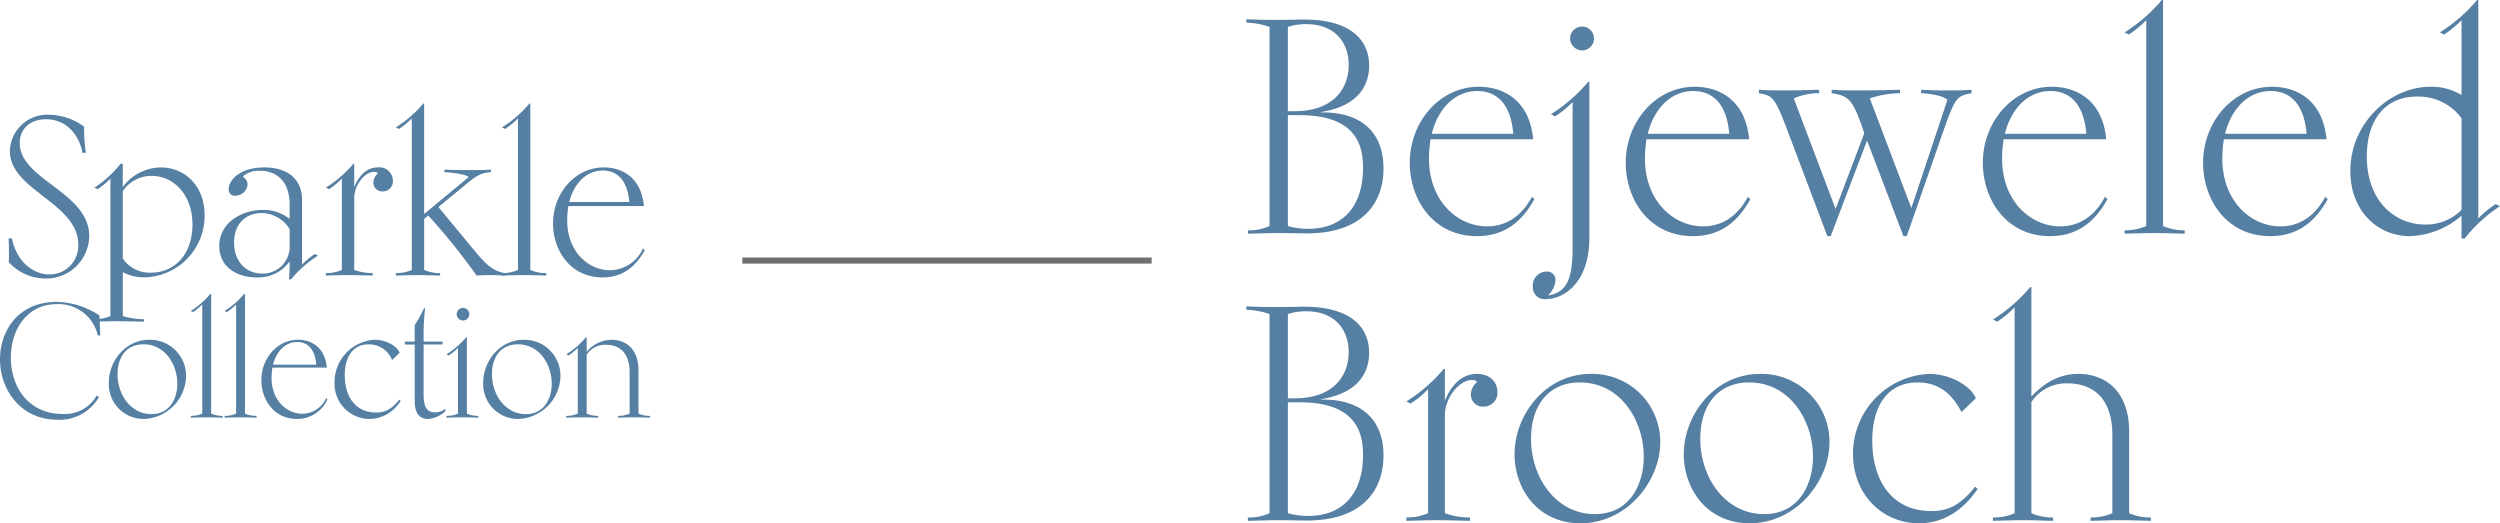 <svg xmlns="http://www.w3.org/2000/svg" width="409.2" height="85.648" viewBox="0 0 409.2 85.648">
  <g id="グループ_4327" data-name="グループ 4327" transform="translate(-75 -10640)">
    <g id="レイヤー_1" transform="translate(70.23 10663.769)">
      <g id="グループ_4120" data-name="グループ 4120" transform="translate(4.77 -6.826)">
        <g id="グループ_4118" data-name="グループ 4118" transform="translate(1.393 0)">
          <path id="パス_9501" data-name="パス 9501" d="M10.054,37.248c.848,4.011,3.646,5.89,6.15,5.89a4.7,4.7,0,0,0,4.712-4.895c0-6.809-11.192-8.871-11.192-15.28A6.115,6.115,0,0,1,16.2,17a9.845,9.845,0,0,1,5.67,1.95,27.391,27.391,0,0,0,.295,4.271h-.554c-.554-2.872-2.577-5.484-5.964-5.484-2.651,0-4.306,1.585-4.306,3.9,0,6.038,11.374,7.987,11.374,15.242A7.05,7.05,0,0,1,15.5,43.8a8.061,8.061,0,0,1-5.964-2.686c.035-.515.035-1.143.035-1.914,0-.515,0-.919-.074-1.95h.554Z" transform="translate(-9.5 -15.159)" fill="#5680a3"/>
          <path id="パス_9502" data-name="パス 9502" d="M65.349,70.094c-1.546-.035-3.24-.074-4.53-.074s-2.026.035-3.57.074v-.406a6.375,6.375,0,0,0,2.615-.515V46.68a11.959,11.959,0,0,1-2.1,1.732l-.515-.259a18.053,18.053,0,0,0,4.271-3.9h.368v3.793a7.892,7.892,0,0,1,6.22-3.2c4.05,0,7.18,3.128,7.18,7.84A10.088,10.088,0,0,1,65.5,62.84a7.539,7.539,0,0,1-3.608-.848v7.18a11.9,11.9,0,0,0,3.461.515v.406ZM61.889,59.748a5.312,5.312,0,0,0,4.6,2.321c4.011,0,6.809-3.128,6.809-7.917s-3.057-7.917-6.662-7.917a5.587,5.587,0,0,0-4.748,2.5V59.748Z" transform="translate(-43.187 -34.384)" fill="#5680a3"/>
          <path id="パス_9503" data-name="パス 9503" d="M138.033,64.6c.074-.957.112-1.655.112-2.945a6.318,6.318,0,0,1-5.413,2.615c-3.275,0-6.111-1.732-6.111-5.119,0-3.941,3.829-5.926,7.1-5.926a6.877,6.877,0,0,1,4.418,1.473V52.34c0-3.793-2.135-5.522-4.86-5.522a3.927,3.927,0,0,0-2.833.957,1.488,1.488,0,0,1,.81,1.29,2.034,2.034,0,0,1-2.026,1.841.984.984,0,0,1-1.066-1.066c0-1.4,1.693-3.57,5.855-3.57s6.15,2.283,6.15,5.228V62.174a11.959,11.959,0,0,1,2.1-1.732l.515.259a18.78,18.78,0,0,0-4.418,3.9h-.33Zm.112-8.211a5.412,5.412,0,0,0-4.639-2.651c-2.43,0-4.453,1.655-4.453,4.86,0,3.387,2.283,5.042,4.53,5.042a4.394,4.394,0,0,0,4.565-4.271V56.387Z" transform="translate(-92.126 -35.809)" fill="#5680a3"/>
          <path id="パス_9504" data-name="パス 9504" d="M193.528,62.538c-1.546-.035-2.724-.074-4.011-.074s-2.1.035-3.646.074v-.406a6.375,6.375,0,0,0,2.615-.515V46.67a11.959,11.959,0,0,1-2.1,1.732l-.515-.259a19.1,19.1,0,0,0,4.491-3.9h.147v3.829c.663-1.655,1.879-3.24,3.864-3.24A2.216,2.216,0,0,1,196.844,47a1.653,1.653,0,0,1-1.655,1.767,1.441,1.441,0,0,1-1.546-1.437,1.979,1.979,0,0,1,.736-1.508c-.074-.183-.33-.259-.624-.259-1.473,0-3.24,2.1-3.24,4.271V61.617a8.8,8.8,0,0,0,3.019.515v.406Z" transform="translate(-133.925 -34.376)" fill="#5680a3"/>
          <path id="パス_9505" data-name="パス 9505" d="M242.569,38.912c-.663-.035-1.508-.074-2.356-.074s-1.655.035-2.244.074a102.217,102.217,0,0,0-7.917-9.831l-.663.554v8.359a6.4,6.4,0,0,0,2.615.515v.406c-1.546-.035-2.321-.074-3.608-.074s-2.1.035-3.646.074v-.406a6.374,6.374,0,0,0,2.615-.515V13.18a11.959,11.959,0,0,1-2.1,1.732l-.515-.259a19.1,19.1,0,0,0,4.491-3.9h.147V28.828l7.289-6.038c-.406-.442-2.539-.736-3.976-.81v-.406c1.473.074,3.534.074,4.53.074s1.841,0,3.092-.074v.406c-2.1.147-2.763.919-5.375,3.057l-3.24,2.651,6.259,7.546c1.655,1.988,2.8,2.945,4.6,3.275v.406Z" transform="translate(-161.354 -10.75)" fill="#5680a3"/>
          <path id="パス_9506" data-name="パス 9506" d="M290.994,38.912c-1.546-.035-2.321-.074-3.608-.074s-2.1.035-3.646.074v-.406a6.374,6.374,0,0,0,2.615-.515V13.18a11.958,11.958,0,0,1-2.1,1.732l-.515-.259a19.1,19.1,0,0,0,4.491-3.9h.147V37.994a6.4,6.4,0,0,0,2.615.515v.406Z" transform="translate(-202.97 -10.75)" fill="#5680a3"/>
          <path id="パス_9507" data-name="パス 9507" d="M327.141,59.8c-1.767,3.2-4.088,4.453-6.921,4.453-5.337,0-8.1-4.491-8.1-8.836,0-4.933,3.608-9.165,8.32-9.165,2.833,0,6.111,1.508,6.553,6.332h-12.37a15.788,15.788,0,0,0-.183,2.321c0,5.189,3.5,8.173,6.995,8.173a5.972,5.972,0,0,0,5.413-3.57l.295.295ZM324.6,51.919c-.368-4.2-2.5-5.154-4.344-5.154-2.686,0-4.712,2.1-5.484,5.154H324.6Z" transform="translate(-222.992 -35.794)" fill="#5680a3"/>
        </g>
        <g id="グループ_4119" data-name="グループ 4119" transform="translate(0 31.143)">
          <path id="パス_9508" data-name="パス 9508" d="M20.966,136.576a7.443,7.443,0,0,1-6.759,3.711c-6.15,0-9.437-5.036-9.437-9.861s3.075-9.436,9.278-9.436a13.05,13.05,0,0,1,7,2.227l.133,3.234-.4.053a6.566,6.566,0,0,0-6.733-5.142c-4.851,0-7.5,4.162-7.5,8.774,0,4.851,2.942,9.2,8.456,9.2a5.989,5.989,0,0,0,5.593-3.022Z" transform="translate(-4.77 -119.665)" fill="#5680a3"/>
          <path id="パス_9509" data-name="パス 9509" d="M65.25,149.021c0-3.393,2.651-6.971,6.627-6.971a5.9,5.9,0,0,1,6.017,5.938,7.168,7.168,0,0,1-6.918,7.024A5.7,5.7,0,0,1,65.25,149.021Zm11.212.212c0-3.075-1.962-6.441-5.54-6.441-2.836,0-4.241,2.147-4.241,4.877,0,3.419,2.2,6.547,5.54,6.547C75.243,154.217,76.462,151.646,76.462,149.233Z" transform="translate(-47.437 -134.522)" fill="#5680a3"/>
          <path id="パス_9510" data-name="パス 9510" d="M116.012,136.768c-1.113-.027-1.67-.053-2.6-.053s-1.511.027-2.624.053v-.292a4.593,4.593,0,0,0,1.882-.371V118.239a8.51,8.51,0,0,1-1.511,1.246l-.371-.186a13.8,13.8,0,0,0,3.234-2.81h.106v19.615a4.593,4.593,0,0,0,1.882.371Z" transform="translate(-79.565 -116.49)" fill="#5680a3"/>
          <path id="パス_9511" data-name="パス 9511" d="M134.822,136.768c-1.113-.027-1.67-.053-2.6-.053s-1.511.027-2.624.053v-.292a4.593,4.593,0,0,0,1.882-.371V118.239a8.51,8.51,0,0,1-1.511,1.246l-.371-.186a13.8,13.8,0,0,0,3.234-2.81h.106v19.615a4.594,4.594,0,0,0,1.882.371Z" transform="translate(-92.835 -116.49)" fill="#5680a3"/>
          <path id="パス_9512" data-name="パス 9512" d="M160.845,151.8a5.388,5.388,0,0,1-4.983,3.207c-3.844,0-5.832-3.234-5.832-6.362,0-3.552,2.6-6.6,5.991-6.6,2.041,0,4.4,1.087,4.718,4.559h-8.906a11.511,11.511,0,0,0-.133,1.67c0,3.737,2.518,5.885,5.036,5.885a4.3,4.3,0,0,0,3.9-2.571l.212.212Zm-1.829-5.672c-.265-3.022-1.8-3.711-3.128-3.711-1.935,0-3.393,1.511-3.95,3.711Z" transform="translate(-107.248 -134.522)" fill="#5680a3"/>
          <path id="パス_9513" data-name="パス 9513" d="M201.515,152.043a6.059,6.059,0,0,1-5.089,2.969,5.748,5.748,0,0,1-5.725-6.044,6.926,6.926,0,0,1,6.6-6.918c1.829,0,3.631,1.034,4.056,2.121l-1.246,1.193a4.061,4.061,0,0,0-3.79-2.571c-2.7,0-3.95,2.147-3.95,5.063,0,3.393,1.67,6.1,5.116,6.1,1.511,0,2.545-.53,3.817-2.121Z" transform="translate(-135.939 -134.522)" fill="#5680a3"/>
          <path id="パス_9514" data-name="パス 9514" d="M236.387,141.3a4.734,4.734,0,0,1-2.836,1.272c-1.484,0-2.174-1.087-2.174-2.889v-9.3H229.76V129.9h1.617v-2.73a18.921,18.921,0,0,0,1.537-2.757h.159a42.1,42.1,0,0,0-.239,5.487h3.1v.477h-3.1v8.164c0,1.962.451,2.942,1.909,2.942a2.473,2.473,0,0,0,1.643-.61Z" transform="translate(-163.495 -122.077)" fill="#5680a3"/>
          <path id="パス_9515" data-name="パス 9515" d="M258.112,142.292c-1.113-.027-1.723-.053-2.651-.053s-1.458.026-2.571.053V142a4.594,4.594,0,0,0,1.882-.371V130.867a8.51,8.51,0,0,1-1.511,1.246l-.371-.186a13.8,13.8,0,0,0,3.234-2.81h.106v12.511a4.593,4.593,0,0,0,1.882.371Zm-3.552-16.938a1.034,1.034,0,1,1,1.034,1.034A1.053,1.053,0,0,1,254.56,125.354Z" transform="translate(-179.813 -122.014)" fill="#5680a3"/>
          <path id="パス_9516" data-name="パス 9516" d="M273.32,149.021c0-3.393,2.651-6.971,6.627-6.971a5.9,5.9,0,0,1,6.017,5.938,7.168,7.168,0,0,1-6.918,7.024A5.7,5.7,0,0,1,273.32,149.021Zm11.212.212c0-3.075-1.962-6.441-5.54-6.441-2.836,0-4.241,2.147-4.241,4.877,0,3.419,2.2,6.547,5.54,6.547C283.313,154.217,284.532,151.646,284.532,149.233Z" transform="translate(-194.226 -134.522)" fill="#5680a3"/>
          <path id="パス_9517" data-name="パス 9517" d="M333.194,153.784c-1.113-.027-1.723-.053-2.651-.053s-1.458.027-2.571.053v-.292a4.594,4.594,0,0,0,1.882-.371v-6.786c0-3.181-1.67-4.48-3.9-4.48a3.615,3.615,0,0,0-3.128,1.617v9.649a4.594,4.594,0,0,0,1.882.371v.292c-1.113-.027-1.67-.053-2.6-.053s-1.511.026-2.624.053v-.292a4.594,4.594,0,0,0,1.882-.371V142.359a8.51,8.51,0,0,1-1.511,1.246l-.371-.186a13.794,13.794,0,0,0,3.234-2.81h.106V143a5.371,5.371,0,0,1,4.082-1.962c2.465,0,4.4,1.643,4.4,4.983v7.1a4.593,4.593,0,0,0,1.882.371Z" transform="translate(-226.798 -133.506)" fill="#5680a3"/>
        </g>
      </g>
    </g>
    <path id="線_164" data-name="線 164" d="M67,.5H0v-1H67Z" transform="translate(196.5 10682.651)" fill="#707070"/>
    <g id="レイヤー_1-2" data-name="レイヤー_1" transform="translate(276.3 10635.7)">
      <g id="グループ_4162" data-name="グループ 4162">
        <g id="グループ_4160" data-name="グループ 4160">
          <path id="パス_9709" data-name="パス 9709" d="M6.5,8.7A13.218,13.218,0,0,0,2.7,8V7.45c2.4.1,3.2.1,5.3.1,1.75,0,3.15-.05,4.1-.05,7.95,0,10.7,3.55,10.7,7.55,0,2.95-1.5,6.6-7.95,7.6v.05h.4c6.3,0,9.9,3.3,9.9,9.15,0,6.25-4.05,10.65-12.5,10.65-.9,0-2.8-.05-4.6-.05s-3,.05-5.1.1V42a8.118,8.118,0,0,0,3.55-.7V8.7Zm4.1,13.8c6.35,0,8.85-3.7,8.85-7.55s-2.4-6.7-6.95-6.7a9.672,9.672,0,0,0-3,.45V22.5h1.1Zm-1.1.65V41.3a11.8,11.8,0,0,0,3.35.45c5.25,0,8.95-3.25,8.95-10,0-3.35-.9-8.6-10.35-8.6H9.5Z" fill="#5680a3"/>
          <path id="パス_9710" data-name="パス 9710" d="M49.85,36.9c-2.4,4.35-5.55,6.05-9.4,6.05-7.25,0-11-6.1-11-12,0-6.7,4.9-12.45,11.3-12.45,3.85,0,8.3,2.05,8.9,8.6H32.85a21.712,21.712,0,0,0-.25,3.15c0,7.05,4.75,11.1,9.5,11.1,2.9,0,5.55-1.45,7.35-4.85l.4.4ZM46.4,26.2c-.5-5.7-3.4-7-5.9-7-3.65,0-6.4,2.85-7.45,7Z" fill="#5680a3"/>
          <path id="パス_9711" data-name="パス 9711" d="M56.1,21a16.052,16.052,0,0,1-2.85,2.35l-.7-.35a26.021,26.021,0,0,0,6.1-5.3h.2V43.2c0,7.55-4.35,10.05-7.05,10.05a1.915,1.915,0,0,1-2.2-2.05,2.261,2.261,0,0,1,2.25-2.45A1.362,1.362,0,0,1,53.3,50.2a3.553,3.553,0,0,1-1.25,2.45c3.2-.4,4.05-2.95,4.05-7.75V21Zm-.4-10.4a1.95,1.95,0,1,1,1.95,1.95A1.986,1.986,0,0,1,55.7,10.6Z" fill="#5680a3"/>
          <path id="パス_9712" data-name="パス 9712" d="M85.2,36.9c-2.4,4.35-5.55,6.05-9.4,6.05-7.25,0-11-6.1-11-12,0-6.7,4.9-12.45,11.3-12.45,3.85,0,8.3,2.05,8.9,8.6H68.2a21.712,21.712,0,0,0-.25,3.15c0,7.05,4.75,11.1,9.5,11.1,2.9,0,5.55-1.45,7.35-4.85ZM81.75,26.2c-.5-5.7-3.4-7-5.9-7-3.65,0-6.4,2.85-7.45,7Z" fill="#5680a3"/>
          <path id="パス_9713" data-name="パス 9713" d="M110.25,42.95,104.3,27.3,98.35,42.95H97.8l-6.8-18c-1.85-4.9-2.35-5-4.4-5.4V19c1.75.1,2.6.1,4.35.1s3.4-.05,5.5-.1v.55a10.768,10.768,0,0,0-4.15.85l6.85,18.1,4.7-12.4-.4-1.15c-1.6-4.6-2.35-4.95-4.95-5.4V19c1.75.1,3.15.1,4.9.1s4.2-.05,6.3-.1v.55a16.23,16.23,0,0,0-4.95.85l6.8,17.95,5.9-17.7c-.6-.6-2.35-1-4.3-1.1V19c2,.1,3.05.1,4.4.1s2.15,0,3.85-.1v.55c-2.45.5-2.65.6-4.75,6.6l-5.85,16.8Z" fill="#5680a3"/>
          <path id="パス_9714" data-name="パス 9714" d="M143.65,36.9c-2.4,4.35-5.55,6.05-9.4,6.05-7.25,0-11-6.1-11-12,0-6.7,4.9-12.45,11.3-12.45,3.85,0,8.3,2.05,8.9,8.6h-16.8a21.712,21.712,0,0,0-.25,3.15c0,7.05,4.75,11.1,9.5,11.1,2.9,0,5.55-1.45,7.35-4.85ZM140.2,26.2c-.5-5.7-3.4-7-5.9-7-3.65,0-6.4,2.85-7.45,7H140.2Z" fill="#5680a3"/>
          <path id="パス_9715" data-name="パス 9715" d="M156.3,42.55c-2.1-.05-3.15-.1-4.9-.1s-2.85.05-4.95.1V42a8.665,8.665,0,0,0,3.55-.7V7.6a16.052,16.052,0,0,1-2.85,2.35l-.7-.35a26.021,26.021,0,0,0,6.1-5.3h.2v37a8.665,8.665,0,0,0,3.55.7v.55Z" fill="#5680a3"/>
          <path id="パス_9716" data-name="パス 9716" d="M179.7,36.9c-2.4,4.35-5.55,6.05-9.4,6.05-7.25,0-11-6.1-11-12,0-6.7,4.9-12.45,11.3-12.45,3.85,0,8.3,2.05,8.9,8.6H162.7a21.713,21.713,0,0,0-.25,3.15c0,7.05,4.75,11.1,9.5,11.1,2.9,0,5.55-1.45,7.35-4.85Zm-3.45-10.7c-.5-5.7-3.4-7-5.9-7-3.65,0-6.4,2.85-7.45,7h13.35Z" fill="#5680a3"/>
          <path id="パス_9717" data-name="パス 9717" d="M201.6,43.35V39.6a13.468,13.468,0,0,1-8.45,3.35c-5.45,0-9.75-4.3-9.75-10.65,0-7.8,6.4-13.8,13.15-13.8a9.475,9.475,0,0,1,5.05,1.35V7.6a16.052,16.052,0,0,1-2.85,2.35l-.7-.35a26.021,26.021,0,0,0,6.1-5.3h.2V40.05a16.052,16.052,0,0,1,2.85-2.35l.7.35a24.522,24.522,0,0,0-5.8,5.3Zm0-19.7a8.779,8.779,0,0,0-7.2-3.55c-5.5,0-8.3,4.05-8.3,9.8,0,7.4,4.65,11.15,9.55,11.15a8.141,8.141,0,0,0,5.95-2.4v-15Z" fill="#5680a3"/>
        </g>
        <g id="グループ_4161" data-name="グループ 4161">
          <path id="パス_9718" data-name="パス 9718" d="M6.5,55.7A13.218,13.218,0,0,0,2.7,55v-.55c2.4.1,3.2.1,5.3.1,1.75,0,3.15-.05,4.1-.05,7.95,0,10.7,3.55,10.7,7.55,0,2.95-1.5,6.6-7.95,7.6v.05h.4c6.3,0,9.9,3.3,9.9,9.15,0,6.25-4.05,10.65-12.5,10.65-.9,0-2.8-.05-4.6-.05s-3,.05-5.1.1V89a8.118,8.118,0,0,0,3.55-.7V55.7Zm4.1,13.8c6.35,0,8.85-3.7,8.85-7.55s-2.4-6.7-6.95-6.7a9.672,9.672,0,0,0-3,.45V69.5h1.1Zm-1.1.65V88.3a11.8,11.8,0,0,0,3.35.45c5.25,0,8.95-3.25,8.95-10,0-3.35-.9-8.6-10.35-8.6H9.5Z" fill="#5680a3"/>
          <path id="パス_9719" data-name="パス 9719" d="M39.3,89.55c-2.1-.05-3.7-.1-5.45-.1s-2.85.05-4.95.1V89a8.665,8.665,0,0,0,3.55-.7V68a16.052,16.052,0,0,1-2.85,2.35L28.9,70A26.021,26.021,0,0,0,35,64.7h.2v5.2c.9-2.25,2.55-4.4,5.25-4.4,2.3,0,3.35,1.5,3.35,2.95a2.244,2.244,0,0,1-2.25,2.4,1.957,1.957,0,0,1-2.1-1.95,2.691,2.691,0,0,1,1-2.05c-.1-.25-.45-.35-.85-.35-2,0-4.4,2.85-4.4,5.8v16a11.908,11.908,0,0,0,4.1.7v.55Z" fill="#5680a3"/>
          <path id="パス_9720" data-name="パス 9720" d="M46.6,78.65c0-6.4,5-13.15,12.5-13.15A11.122,11.122,0,0,1,70.45,76.7c0,6.35-5.45,13.25-13.05,13.25-7.15,0-10.8-5.8-10.8-11.3Zm21.15.4c0-5.8-3.7-12.15-10.45-12.15-5.35,0-8,4.05-8,9.2,0,6.45,4.15,12.35,10.45,12.35,5.7,0,8-4.85,8-9.4Z" fill="#5680a3"/>
          <path id="パス_9721" data-name="パス 9721" d="M74.3,78.65c0-6.4,5-13.15,12.5-13.15A11.122,11.122,0,0,1,98.15,76.7c0,6.35-5.45,13.25-13.05,13.25-7.15,0-10.8-5.8-10.8-11.3Zm21.15.4c0-5.8-3.7-12.15-10.45-12.15-5.35,0-8,4.05-8,9.2,0,6.45,4.15,12.35,10.45,12.35,5.7,0,8-4.85,8-9.4Z" fill="#5680a3"/>
          <path id="パス_9722" data-name="パス 9722" d="M122.4,84.35c-2.7,3.9-6,5.6-9.6,5.6-5.9,0-10.8-4.6-10.8-11.4A13.064,13.064,0,0,1,114.45,65.5c3.45,0,6.85,1.95,7.65,4l-2.35,2.25c-1.8-3.55-4.3-4.85-7.15-4.85-5.1,0-7.45,4.05-7.45,9.55,0,6.4,3.15,11.5,9.65,11.5,2.85,0,4.8-1,7.2-4Z" fill="#5680a3"/>
          <path id="パス_9723" data-name="パス 9723" d="M150.75,89.55c-2.1-.05-3.25-.1-5-.1s-2.75.05-4.85.1V89a8.665,8.665,0,0,0,3.55-.7V75.5c0-6-3.15-8.45-7.35-8.45a6.819,6.819,0,0,0-5.9,3.05V88.3a8.665,8.665,0,0,0,3.55.7v.55c-2.1-.05-3.15-.1-4.9-.1s-2.85.05-4.95.1V89a8.665,8.665,0,0,0,3.55-.7V54.6a16.052,16.052,0,0,1-2.85,2.35l-.7-.35a26.021,26.021,0,0,0,6.1-5.3h.2V69.2c2.55-2.7,5.05-3.7,7.7-3.7,4.65,0,8.3,3.1,8.3,9.4V88.3a8.665,8.665,0,0,0,3.55.7v.55Z" fill="#5680a3"/>
        </g>
      </g>
    </g>
  </g>
</svg>
